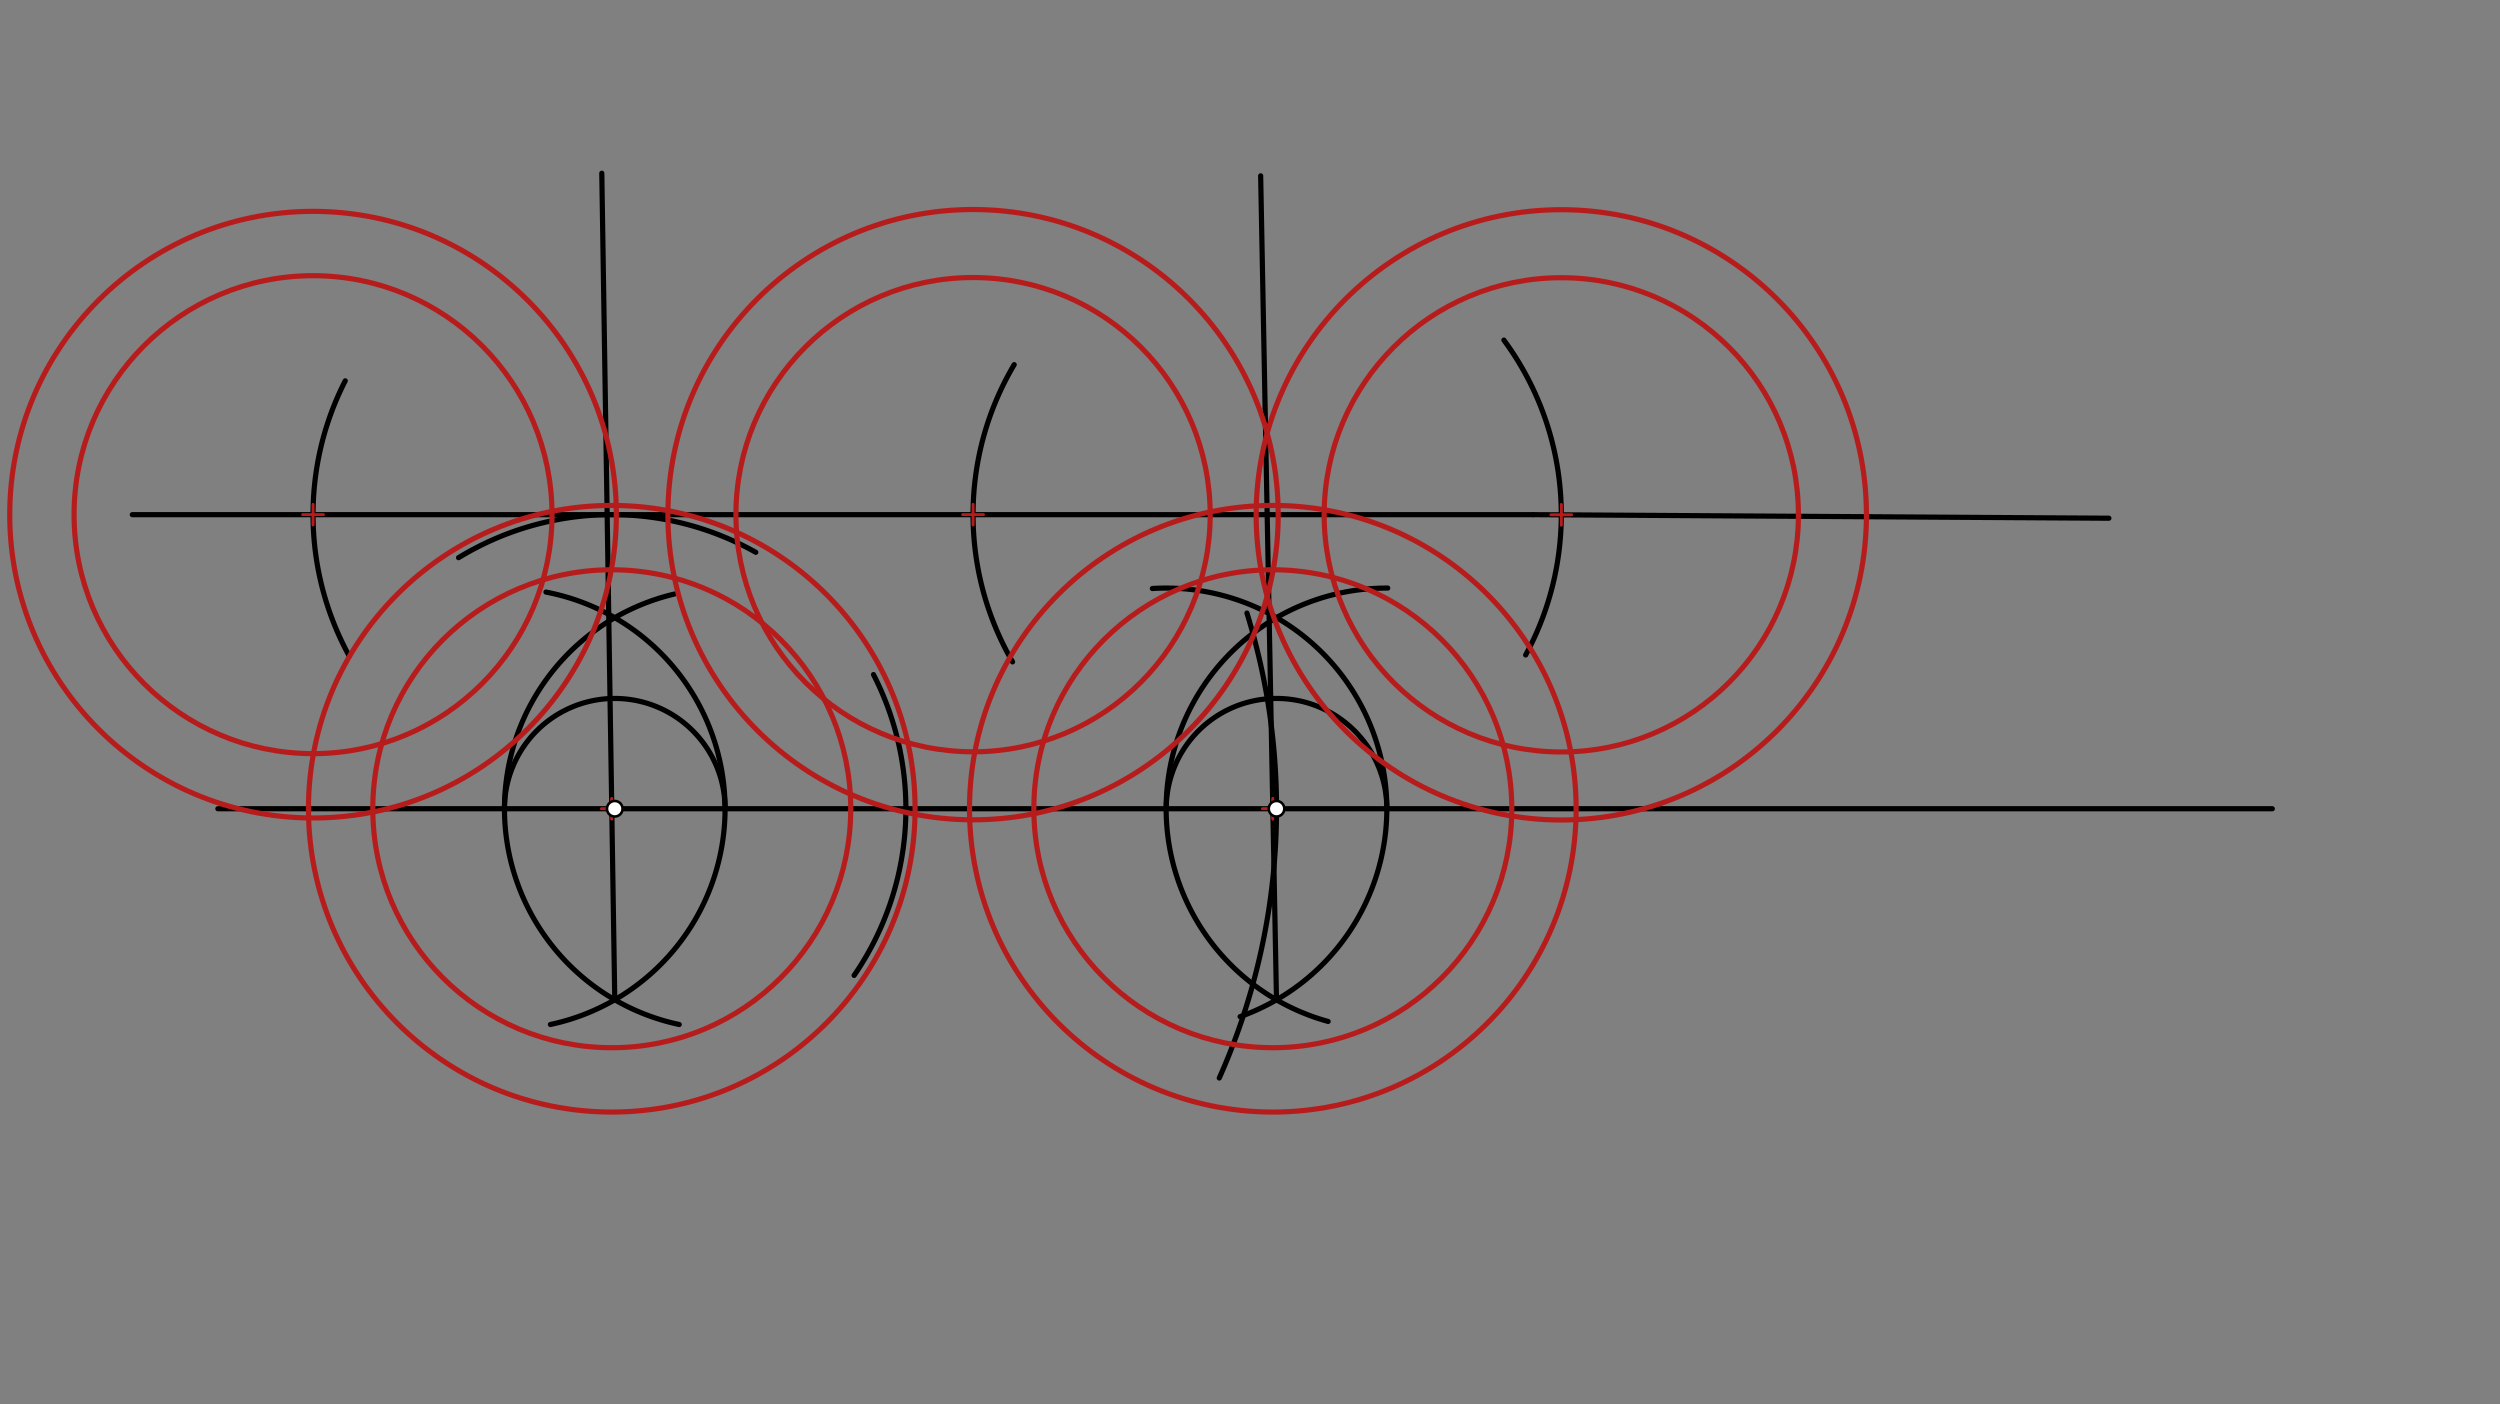 <svg xmlns="http://www.w3.org/2000/svg" class="svg--816" height="100%" preserveAspectRatio="xMidYMid meet" viewBox="0 0 963.78 541.417" width="100%"><rect x="0" y="0" width="963.78" height="541.417" fill="#808080" stroke="none"/><defs><marker id="marker-arrow" markerHeight="16" markerUnits="userSpaceOnUse" markerWidth="24" orient="auto-start-reverse" refX="24" refY="4" viewBox="0 0 24 8"><path d="M 0 0 L 24 4 L 0 8 z" stroke="inherit"></path></marker></defs><g class="aux-layer--949"></g><g class="main-layer--75a"><g class="element--733"><line stroke="#000000" stroke-dasharray="none" stroke-linecap="round" stroke-width="2" x1="84" x2="876" y1="311.781" y2="311.781"></line></g><g class="element--733"><path d="M 470.046 415.583 A 255.118 255.118 0 0 0 480.711 236.347" fill="none" stroke="#000000" stroke-dasharray="none" stroke-linecap="round" stroke-width="2"></path></g><g class="element--733"><path d="M 194.48 311.781 A 42.52 42.52 0 0 1 279.52 311.781" fill="none" stroke="#000000" stroke-dasharray="none" stroke-linecap="round" stroke-width="2"></path></g><g class="element--733"><path d="M 194.48 311.781 A 85.039 85.039 0 0 1 259.941 229.026" fill="none" stroke="#000000" stroke-dasharray="none" stroke-linecap="round" stroke-width="2"></path></g><g class="element--733"><path d="M 194.48 311.781 A 85.039 85.039 0 0 0 261.836 394.962" fill="none" stroke="#000000" stroke-dasharray="none" stroke-linecap="round" stroke-width="2"></path></g><g class="element--733"><path d="M 279.52 311.781 A 85.039 85.039 0 0 0 210.483 228.261" fill="none" stroke="#000000" stroke-dasharray="none" stroke-linecap="round" stroke-width="2"></path></g><g class="element--733"><path d="M 279.52 311.781 A 85.039 85.039 0 0 1 212.186 394.957" fill="none" stroke="#000000" stroke-dasharray="none" stroke-linecap="round" stroke-width="2"></path></g><g class="element--733"><line stroke="#000000" stroke-dasharray="none" stroke-linecap="round" stroke-width="2" x1="237" x2="232" y1="385.428" y2="66.781"></line></g><g class="element--733"><path d="M 291.362 212.917 A 113.386 113.386 0 0 0 176.788 214.989" fill="none" stroke="#000000" stroke-dasharray="none" stroke-linecap="round" stroke-width="2"></path></g><g class="element--733"><path d="M 449.598 311.781 A 42.52 42.52 0 0 1 534.638 311.781" fill="none" stroke="#000000" stroke-dasharray="none" stroke-linecap="round" stroke-width="2"></path></g><g class="element--733"><path d="M 512 393.781 A 85.067 85.067 0 0 1 534.976 226.714" fill="none" stroke="#000000" stroke-dasharray="none" stroke-linecap="round" stroke-width="2"></path></g><g class="element--733"><path d="M 534.638 311.781 A 85.067 85.067 0 0 0 444.257 226.88" fill="none" stroke="#000000" stroke-dasharray="none" stroke-linecap="round" stroke-width="2"></path></g><g class="element--733"><path d="M 534.638 311.781 A 85.067 85.067 0 0 1 478.08 391.929" fill="none" stroke="#000000" stroke-dasharray="none" stroke-linecap="round" stroke-width="2"></path></g><g class="element--733"><line stroke="#000000" stroke-dasharray="none" stroke-linecap="round" stroke-width="2" x1="492.104" x2="486" y1="385.452" y2="67.781"></line></g><g class="element--733"><line stroke="#000000" stroke-dasharray="none" stroke-linecap="round" stroke-width="2" x1="234.065" x2="591" y1="198.409" y2="198.409"></line></g><g class="element--733"><line stroke="#000000" stroke-dasharray="none" stroke-linecap="round" stroke-width="2" x1="234.065" x2="51" y1="198.409" y2="198.409"></line></g><g class="element--733"><path d="M 336.747 260.062 A 113.386 113.386 0 0 1 329.273 376.027" fill="none" stroke="#000000" stroke-dasharray="none" stroke-linecap="round" stroke-width="2"></path></g><g class="element--733"><path d="M 390.347 255.158 A 113.386 113.386 0 0 1 390.978 140.583" fill="none" stroke="#000000" stroke-dasharray="none" stroke-linecap="round" stroke-width="2"></path></g><g class="element--733"><path d="M 588.163 252.498 A 113.386 113.386 0 0 0 579.767 131.115" fill="none" stroke="#000000" stroke-dasharray="none" stroke-linecap="round" stroke-width="2"></path></g><g class="element--733"><line stroke="#000000" stroke-dasharray="none" stroke-linecap="round" stroke-width="2" x1="591" x2="813" y1="198.409" y2="199.781"></line></g><g class="element--733"><path d="M 134.626 252.89 A 113.386 113.386 0 0 1 133.092 146.828" fill="none" stroke="#000000" stroke-dasharray="none" stroke-linecap="round" stroke-width="2"></path></g><g class="element--733"><g class="center--a87"><line x1="486.688" y1="311.781" x2="494.688" y2="311.781" stroke="#000000" stroke-width="1" stroke-linecap="round"></line><line x1="490.688" y1="307.781" x2="490.688" y2="315.781" stroke="#000000" stroke-width="1" stroke-linecap="round"></line><circle class="hit--87b" cx="490.688" cy="311.781" r="4" stroke="none" fill="transparent"></circle></g><circle cx="490.688" cy="311.781" fill="none" r="11692.913" stroke="#000000" stroke-dasharray="none" stroke-width="2"></circle></g><g class="element--733"><g class="center--a87"><line x1="486.688" y1="311.781" x2="494.688" y2="311.781" stroke="#B71C1C" stroke-width="1" stroke-linecap="round"></line><line x1="490.688" y1="307.781" x2="490.688" y2="315.781" stroke="#B71C1C" stroke-width="1" stroke-linecap="round"></line><circle class="hit--87b" cx="490.688" cy="311.781" r="4" stroke="none" fill="transparent"></circle></g><circle cx="490.688" cy="311.781" fill="none" r="116.929" stroke="#B71C1C" stroke-dasharray="none" stroke-width="2"></circle></g><g class="element--733"><g class="center--a87"><line x1="486.688" y1="311.781" x2="494.688" y2="311.781" stroke="#B71C1C" stroke-width="1" stroke-linecap="round"></line><line x1="490.688" y1="307.781" x2="490.688" y2="315.781" stroke="#B71C1C" stroke-width="1" stroke-linecap="round"></line><circle class="hit--87b" cx="490.688" cy="311.781" r="4" stroke="none" fill="transparent"></circle></g><circle cx="490.688" cy="311.781" fill="none" r="92.126" stroke="#B71C1C" stroke-dasharray="none" stroke-width="2"></circle></g><g class="element--733"><g class="center--a87"><line x1="231.844" y1="311.781" x2="239.844" y2="311.781" stroke="#B71C1C" stroke-width="1" stroke-linecap="round"></line><line x1="235.844" y1="307.781" x2="235.844" y2="315.781" stroke="#B71C1C" stroke-width="1" stroke-linecap="round"></line><circle class="hit--87b" cx="235.844" cy="311.781" r="4" stroke="none" fill="transparent"></circle></g><circle cx="235.844" cy="311.781" fill="none" r="92.126" stroke="#B71C1C" stroke-dasharray="none" stroke-width="2"></circle></g><g class="element--733"><g class="center--a87"><line x1="231.844" y1="311.781" x2="239.844" y2="311.781" stroke="#B71C1C" stroke-width="1" stroke-linecap="round"></line><line x1="235.844" y1="307.781" x2="235.844" y2="315.781" stroke="#B71C1C" stroke-width="1" stroke-linecap="round"></line><circle class="hit--87b" cx="235.844" cy="311.781" r="4" stroke="none" fill="transparent"></circle></g><circle cx="235.844" cy="311.781" fill="none" r="116.929" stroke="#B71C1C" stroke-dasharray="none" stroke-width="2"></circle></g><g class="element--733"><g class="center--a87"><line x1="116.68" y1="198.409" x2="124.68" y2="198.409" stroke="#B71C1C" stroke-width="1" stroke-linecap="round"></line><line x1="120.68" y1="194.409" x2="120.68" y2="202.409" stroke="#B71C1C" stroke-width="1" stroke-linecap="round"></line><circle class="hit--87b" cx="120.68" cy="198.409" r="4" stroke="none" fill="transparent"></circle></g><circle cx="120.68" cy="198.409" fill="none" r="116.929" stroke="#B71C1C" stroke-dasharray="none" stroke-width="2"></circle></g><g class="element--733"><g class="center--a87"><line x1="116.68" y1="198.409" x2="124.68" y2="198.409" stroke="#B71C1C" stroke-width="1" stroke-linecap="round"></line><line x1="120.68" y1="194.409" x2="120.68" y2="202.409" stroke="#B71C1C" stroke-width="1" stroke-linecap="round"></line><circle class="hit--87b" cx="120.68" cy="198.409" r="4" stroke="none" fill="transparent"></circle></g><circle cx="120.68" cy="198.409" fill="none" r="92.126" stroke="#B71C1C" stroke-dasharray="none" stroke-width="2"></circle></g><g class="element--733"><g class="center--a87"><line x1="371.124" y1="198.409" x2="379.124" y2="198.409" stroke="#B71C1C" stroke-width="1" stroke-linecap="round"></line><line x1="375.124" y1="194.409" x2="375.124" y2="202.409" stroke="#B71C1C" stroke-width="1" stroke-linecap="round"></line><circle class="hit--87b" cx="375.124" cy="198.409" r="4" stroke="none" fill="transparent"></circle></g><circle cx="375.124" cy="198.409" fill="none" r="117.638" stroke="#B71C1C" stroke-dasharray="none" stroke-width="2"></circle></g><g class="element--733"><g class="center--a87"><line x1="371.124" y1="198.409" x2="379.124" y2="198.409" stroke="#B71C1C" stroke-width="1" stroke-linecap="round"></line><line x1="375.124" y1="194.409" x2="375.124" y2="202.409" stroke="#B71C1C" stroke-width="1" stroke-linecap="round"></line><circle class="hit--87b" cx="375.124" cy="198.409" r="4" stroke="none" fill="transparent"></circle></g><circle cx="375.124" cy="198.409" fill="none" r="91.417" stroke="#B71C1C" stroke-dasharray="none" stroke-width="2"></circle></g><g class="element--733"><g class="center--a87"><line x1="597.896" y1="198.477" x2="605.896" y2="198.477" stroke="#B71C1C" stroke-width="1" stroke-linecap="round"></line><line x1="601.896" y1="194.477" x2="601.896" y2="202.477" stroke="#B71C1C" stroke-width="1" stroke-linecap="round"></line><circle class="hit--87b" cx="601.896" cy="198.477" r="4" stroke="none" fill="transparent"></circle></g><circle cx="601.896" cy="198.477" fill="none" r="117.638" stroke="#B71C1C" stroke-dasharray="none" stroke-width="2"></circle></g><g class="element--733"><g class="center--a87"><line x1="597.896" y1="198.477" x2="605.896" y2="198.477" stroke="#B71C1C" stroke-width="1" stroke-linecap="round"></line><line x1="601.896" y1="194.477" x2="601.896" y2="202.477" stroke="#B71C1C" stroke-width="1" stroke-linecap="round"></line><circle class="hit--87b" cx="601.896" cy="198.477" r="4" stroke="none" fill="transparent"></circle></g><circle cx="601.896" cy="198.477" fill="none" r="91.417" stroke="#B71C1C" stroke-dasharray="none" stroke-width="2"></circle></g><g class="element--733"><circle cx="237" cy="311.781" r="3" stroke="#000000" stroke-width="1" fill="#ffffff"></circle>}</g><g class="element--733"><circle cx="492.118" cy="311.781" r="3" stroke="#000000" stroke-width="1" fill="#ffffff"></circle>}</g></g><g class="snaps-layer--ac6"></g><g class="temp-layer--52d"></g></svg>